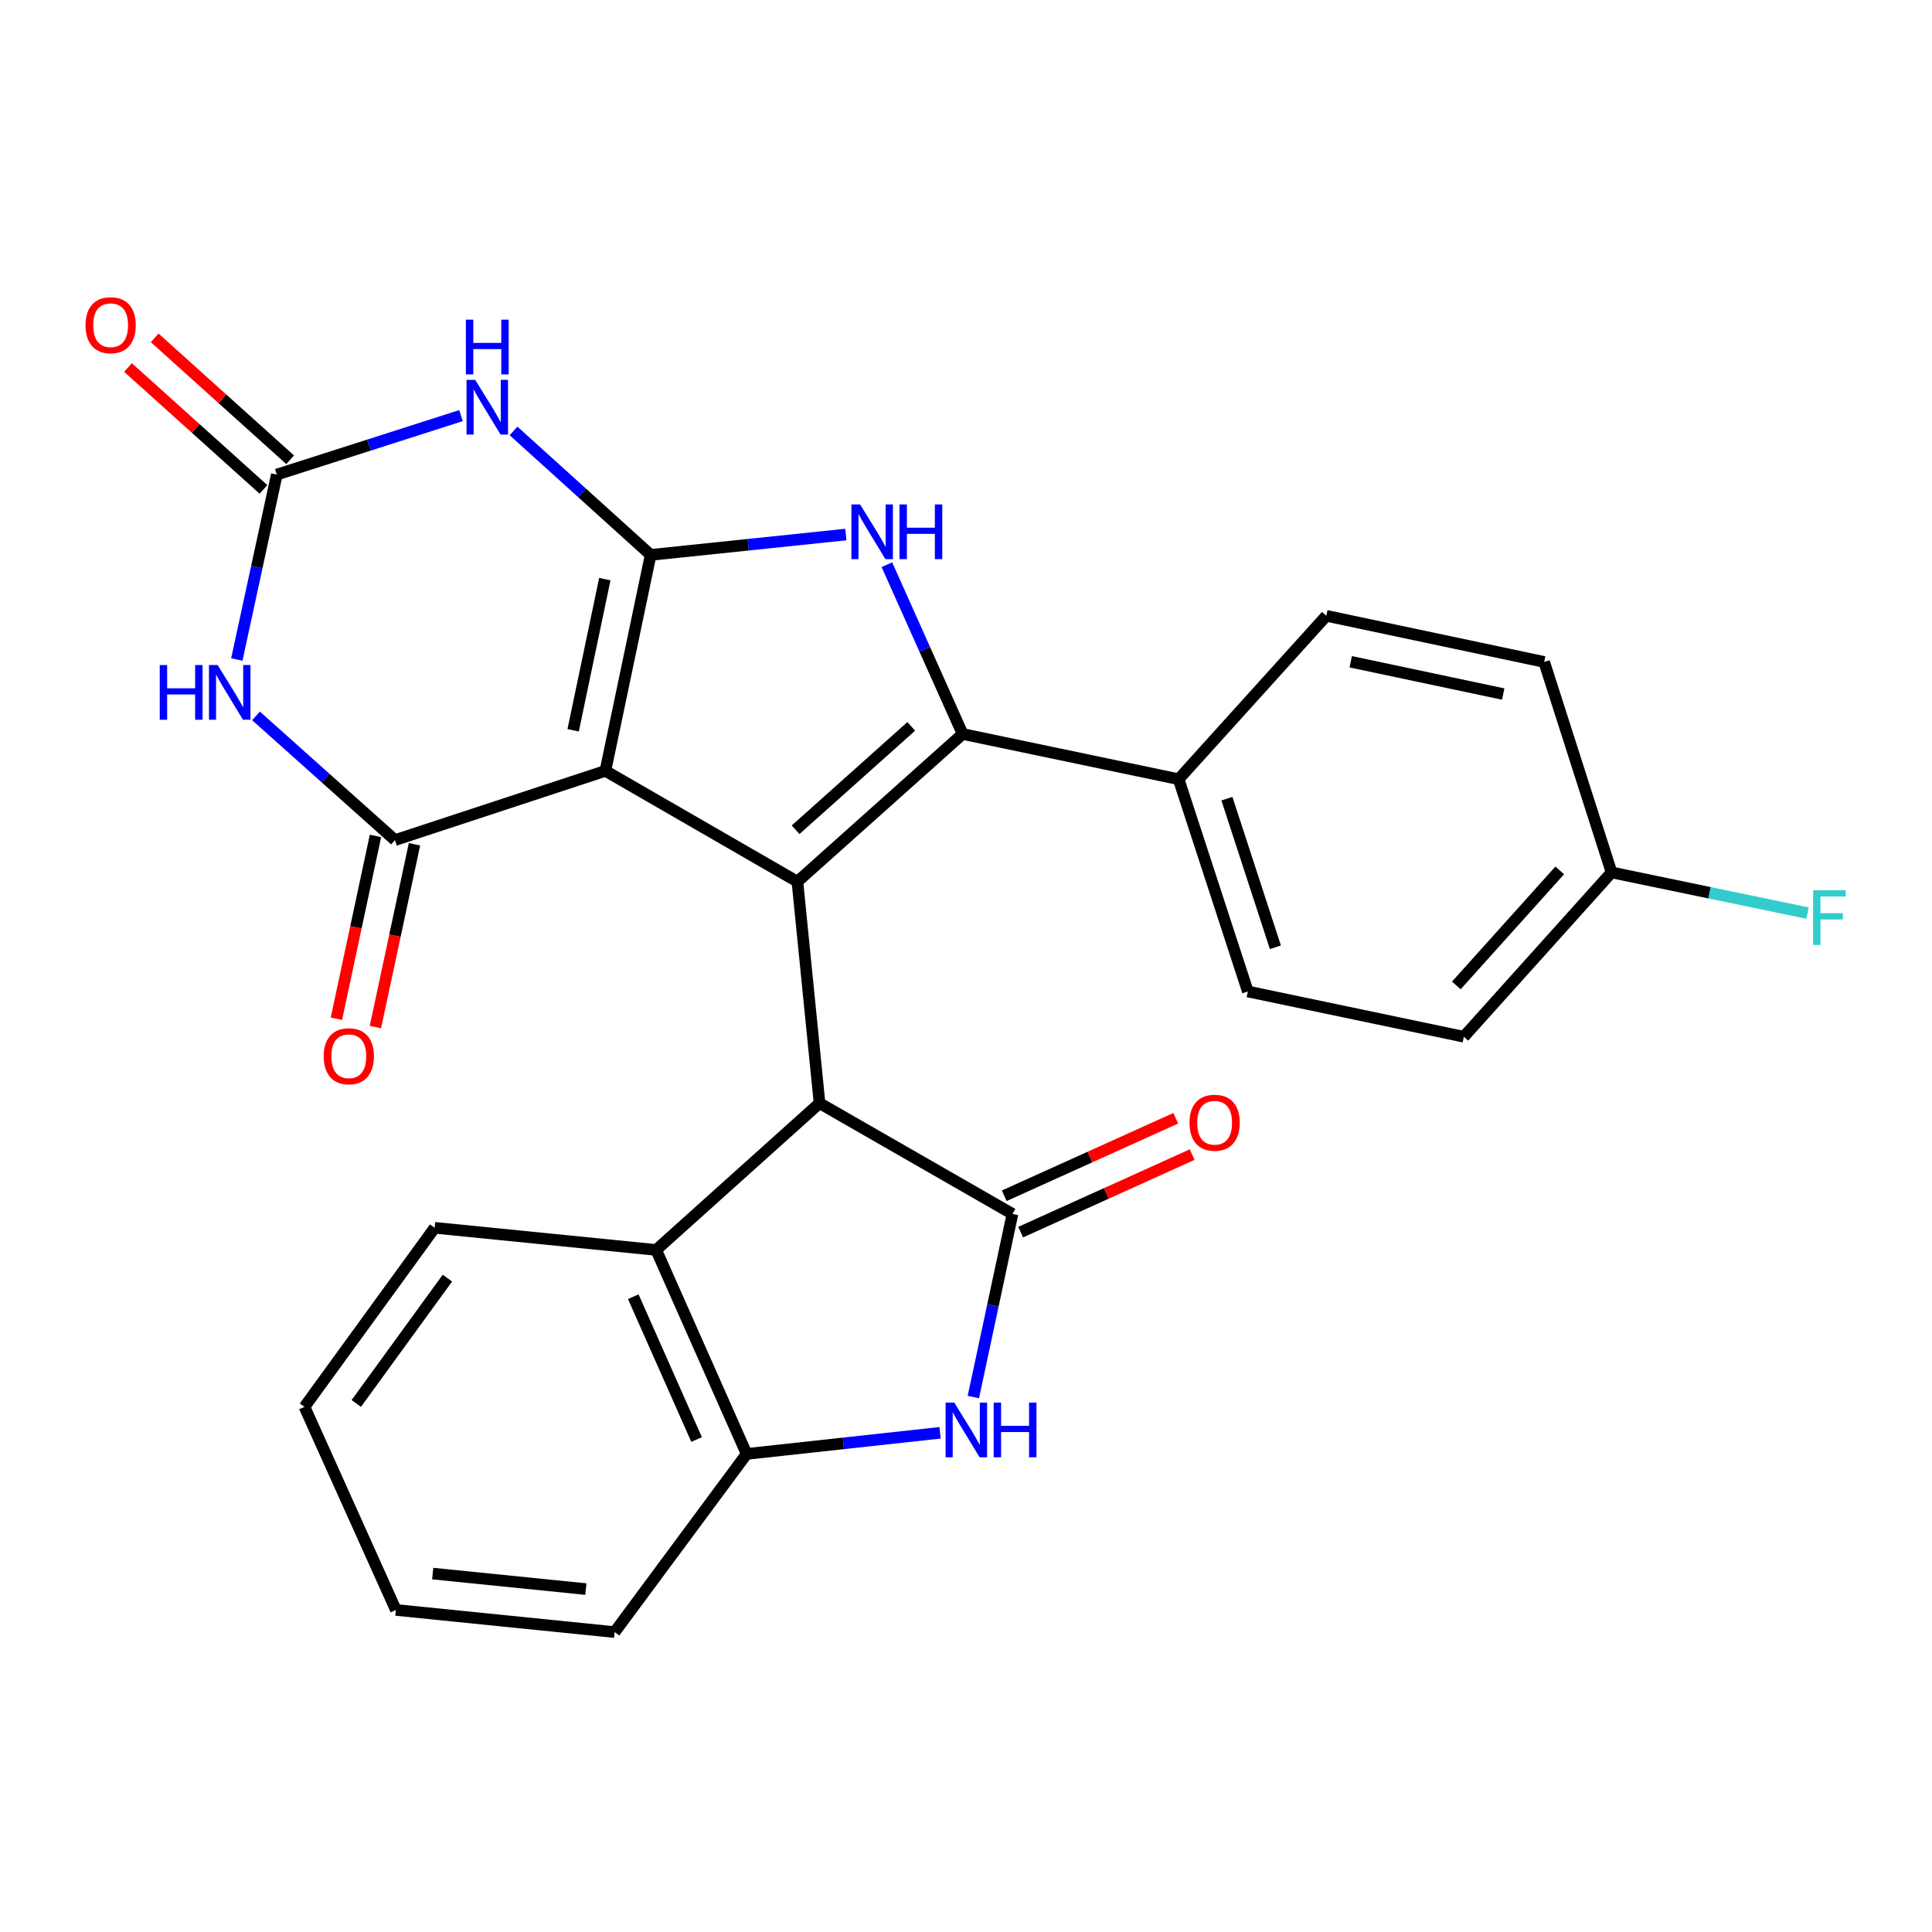 <?xml version='1.0' encoding='iso-8859-1'?>
<svg version='1.1' baseProfile='full'
              xmlns='http://www.w3.org/2000/svg'
                      xmlns:rdkit='http://www.rdkit.org/xml'
                      xmlns:xlink='http://www.w3.org/1999/xlink'
                  xml:space='preserve'
width='1000px' height='1000px' viewBox='0 0 1000 1000'>
<!-- END OF HEADER -->
<rect style='opacity:1.0;fill:#FFFFFF;stroke:none' width='1000' height='1000' x='0' y='0'> </rect>
<path class='bond-0' d='M 313.352,399.002 L 336.776,287.219' style='fill:none;fill-rule:evenodd;stroke:#000000;stroke-width:6px;stroke-linecap:butt;stroke-linejoin:miter;stroke-opacity:1' />
<path class='bond-0' d='M 296.657,378 L 313.054,299.752' style='fill:none;fill-rule:evenodd;stroke:#000000;stroke-width:6px;stroke-linecap:butt;stroke-linejoin:miter;stroke-opacity:1' />
<path class='bond-1' d='M 313.352,399.002 L 412.735,456.344' style='fill:none;fill-rule:evenodd;stroke:#000000;stroke-width:6px;stroke-linecap:butt;stroke-linejoin:miter;stroke-opacity:1' />
<path class='bond-3' d='M 313.352,399.002 L 204.437,434.837' style='fill:none;fill-rule:evenodd;stroke:#000000;stroke-width:6px;stroke-linecap:butt;stroke-linejoin:miter;stroke-opacity:1' />
<path class='bond-4' d='M 336.776,287.219 L 387.29,281.948' style='fill:none;fill-rule:evenodd;stroke:#000000;stroke-width:6px;stroke-linecap:butt;stroke-linejoin:miter;stroke-opacity:1' />
<path class='bond-4' d='M 387.29,281.948 L 437.804,276.677' style='fill:none;fill-rule:evenodd;stroke:#0000FF;stroke-width:6px;stroke-linecap:butt;stroke-linejoin:miter;stroke-opacity:1' />
<path class='bond-5' d='M 336.776,287.219 L 301.289,255.136' style='fill:none;fill-rule:evenodd;stroke:#000000;stroke-width:6px;stroke-linecap:butt;stroke-linejoin:miter;stroke-opacity:1' />
<path class='bond-5' d='M 301.289,255.136 L 265.803,223.053' style='fill:none;fill-rule:evenodd;stroke:#0000FF;stroke-width:6px;stroke-linecap:butt;stroke-linejoin:miter;stroke-opacity:1' />
<path class='bond-2' d='M 412.735,456.344 L 498.25,379.903' style='fill:none;fill-rule:evenodd;stroke:#000000;stroke-width:6px;stroke-linecap:butt;stroke-linejoin:miter;stroke-opacity:1' />
<path class='bond-2' d='M 411.802,429.485 L 471.662,375.976' style='fill:none;fill-rule:evenodd;stroke:#000000;stroke-width:6px;stroke-linecap:butt;stroke-linejoin:miter;stroke-opacity:1' />
<path class='bond-7' d='M 412.735,456.344 L 424.194,571.006' style='fill:none;fill-rule:evenodd;stroke:#000000;stroke-width:6px;stroke-linecap:butt;stroke-linejoin:miter;stroke-opacity:1' />
<path class='bond-13' d='M 498.25,379.903 L 610.044,403.315' style='fill:none;fill-rule:evenodd;stroke:#000000;stroke-width:6px;stroke-linecap:butt;stroke-linejoin:miter;stroke-opacity:1' />
<path class='bond-27' d='M 498.25,379.903 L 478.647,336.092' style='fill:none;fill-rule:evenodd;stroke:#000000;stroke-width:6px;stroke-linecap:butt;stroke-linejoin:miter;stroke-opacity:1' />
<path class='bond-27' d='M 478.647,336.092 L 459.044,292.282' style='fill:none;fill-rule:evenodd;stroke:#0000FF;stroke-width:6px;stroke-linecap:butt;stroke-linejoin:miter;stroke-opacity:1' />
<path class='bond-6' d='M 204.437,434.837 L 168.473,402.692' style='fill:none;fill-rule:evenodd;stroke:#000000;stroke-width:6px;stroke-linecap:butt;stroke-linejoin:miter;stroke-opacity:1' />
<path class='bond-6' d='M 168.473,402.692 L 132.508,370.547' style='fill:none;fill-rule:evenodd;stroke:#0000FF;stroke-width:6px;stroke-linecap:butt;stroke-linejoin:miter;stroke-opacity:1' />
<path class='bond-14' d='M 194.342,432.679 L 184.231,479.987' style='fill:none;fill-rule:evenodd;stroke:#000000;stroke-width:6px;stroke-linecap:butt;stroke-linejoin:miter;stroke-opacity:1' />
<path class='bond-14' d='M 184.231,479.987 L 174.12,527.295' style='fill:none;fill-rule:evenodd;stroke:#FF0000;stroke-width:6px;stroke-linecap:butt;stroke-linejoin:miter;stroke-opacity:1' />
<path class='bond-14' d='M 214.533,436.995 L 204.422,484.303' style='fill:none;fill-rule:evenodd;stroke:#000000;stroke-width:6px;stroke-linecap:butt;stroke-linejoin:miter;stroke-opacity:1' />
<path class='bond-14' d='M 204.422,484.303 L 194.311,531.611' style='fill:none;fill-rule:evenodd;stroke:#FF0000;stroke-width:6px;stroke-linecap:butt;stroke-linejoin:miter;stroke-opacity:1' />
<path class='bond-28' d='M 238.613,215.122 L 190.944,230.385' style='fill:none;fill-rule:evenodd;stroke:#0000FF;stroke-width:6px;stroke-linecap:butt;stroke-linejoin:miter;stroke-opacity:1' />
<path class='bond-28' d='M 190.944,230.385 L 143.275,245.649' style='fill:none;fill-rule:evenodd;stroke:#000000;stroke-width:6px;stroke-linecap:butt;stroke-linejoin:miter;stroke-opacity:1' />
<path class='bond-9' d='M 122.585,341.341 L 132.93,293.495' style='fill:none;fill-rule:evenodd;stroke:#0000FF;stroke-width:6px;stroke-linecap:butt;stroke-linejoin:miter;stroke-opacity:1' />
<path class='bond-9' d='M 132.93,293.495 L 143.275,245.649' style='fill:none;fill-rule:evenodd;stroke:#000000;stroke-width:6px;stroke-linecap:butt;stroke-linejoin:miter;stroke-opacity:1' />
<path class='bond-8' d='M 424.194,571.006 L 524.047,628.337' style='fill:none;fill-rule:evenodd;stroke:#000000;stroke-width:6px;stroke-linecap:butt;stroke-linejoin:miter;stroke-opacity:1' />
<path class='bond-11' d='M 424.194,571.006 L 339.632,646.966' style='fill:none;fill-rule:evenodd;stroke:#000000;stroke-width:6px;stroke-linecap:butt;stroke-linejoin:miter;stroke-opacity:1' />
<path class='bond-10' d='M 524.047,628.337 L 513.929,675.725' style='fill:none;fill-rule:evenodd;stroke:#000000;stroke-width:6px;stroke-linecap:butt;stroke-linejoin:miter;stroke-opacity:1' />
<path class='bond-10' d='M 513.929,675.725 L 503.81,723.113' style='fill:none;fill-rule:evenodd;stroke:#0000FF;stroke-width:6px;stroke-linecap:butt;stroke-linejoin:miter;stroke-opacity:1' />
<path class='bond-15' d='M 528.299,637.745 L 572.682,617.684' style='fill:none;fill-rule:evenodd;stroke:#000000;stroke-width:6px;stroke-linecap:butt;stroke-linejoin:miter;stroke-opacity:1' />
<path class='bond-15' d='M 572.682,617.684 L 617.065,597.624' style='fill:none;fill-rule:evenodd;stroke:#FF0000;stroke-width:6px;stroke-linecap:butt;stroke-linejoin:miter;stroke-opacity:1' />
<path class='bond-15' d='M 519.795,618.93 L 564.178,598.869' style='fill:none;fill-rule:evenodd;stroke:#000000;stroke-width:6px;stroke-linecap:butt;stroke-linejoin:miter;stroke-opacity:1' />
<path class='bond-15' d='M 564.178,598.869 L 608.561,578.809' style='fill:none;fill-rule:evenodd;stroke:#FF0000;stroke-width:6px;stroke-linecap:butt;stroke-linejoin:miter;stroke-opacity:1' />
<path class='bond-16' d='M 150.181,237.976 L 115.124,206.425' style='fill:none;fill-rule:evenodd;stroke:#000000;stroke-width:6px;stroke-linecap:butt;stroke-linejoin:miter;stroke-opacity:1' />
<path class='bond-16' d='M 115.124,206.425 L 80.066,174.874' style='fill:none;fill-rule:evenodd;stroke:#FF0000;stroke-width:6px;stroke-linecap:butt;stroke-linejoin:miter;stroke-opacity:1' />
<path class='bond-16' d='M 136.369,253.323 L 101.312,221.772' style='fill:none;fill-rule:evenodd;stroke:#000000;stroke-width:6px;stroke-linecap:butt;stroke-linejoin:miter;stroke-opacity:1' />
<path class='bond-16' d='M 101.312,221.772 L 66.254,190.221' style='fill:none;fill-rule:evenodd;stroke:#FF0000;stroke-width:6px;stroke-linecap:butt;stroke-linejoin:miter;stroke-opacity:1' />
<path class='bond-29' d='M 486.577,741.617 L 436.516,747.086' style='fill:none;fill-rule:evenodd;stroke:#0000FF;stroke-width:6px;stroke-linecap:butt;stroke-linejoin:miter;stroke-opacity:1' />
<path class='bond-29' d='M 436.516,747.086 L 386.456,752.554' style='fill:none;fill-rule:evenodd;stroke:#000000;stroke-width:6px;stroke-linecap:butt;stroke-linejoin:miter;stroke-opacity:1' />
<path class='bond-12' d='M 339.632,646.966 L 386.456,752.554' style='fill:none;fill-rule:evenodd;stroke:#000000;stroke-width:6px;stroke-linecap:butt;stroke-linejoin:miter;stroke-opacity:1' />
<path class='bond-12' d='M 327.781,671.174 L 360.557,745.086' style='fill:none;fill-rule:evenodd;stroke:#000000;stroke-width:6px;stroke-linecap:butt;stroke-linejoin:miter;stroke-opacity:1' />
<path class='bond-23' d='M 339.632,646.966 L 224.982,635.506' style='fill:none;fill-rule:evenodd;stroke:#000000;stroke-width:6px;stroke-linecap:butt;stroke-linejoin:miter;stroke-opacity:1' />
<path class='bond-24' d='M 386.456,752.554 L 318.136,844.768' style='fill:none;fill-rule:evenodd;stroke:#000000;stroke-width:6px;stroke-linecap:butt;stroke-linejoin:miter;stroke-opacity:1' />
<path class='bond-17' d='M 610.044,403.315 L 645.89,513.194' style='fill:none;fill-rule:evenodd;stroke:#000000;stroke-width:6px;stroke-linecap:butt;stroke-linejoin:miter;stroke-opacity:1' />
<path class='bond-17' d='M 635.05,413.393 L 660.142,490.308' style='fill:none;fill-rule:evenodd;stroke:#000000;stroke-width:6px;stroke-linecap:butt;stroke-linejoin:miter;stroke-opacity:1' />
<path class='bond-18' d='M 610.044,403.315 L 686.496,318.741' style='fill:none;fill-rule:evenodd;stroke:#000000;stroke-width:6px;stroke-linecap:butt;stroke-linejoin:miter;stroke-opacity:1' />
<path class='bond-21' d='M 645.89,513.194 L 757.684,536.617' style='fill:none;fill-rule:evenodd;stroke:#000000;stroke-width:6px;stroke-linecap:butt;stroke-linejoin:miter;stroke-opacity:1' />
<path class='bond-20' d='M 686.496,318.741 L 799.254,342.623' style='fill:none;fill-rule:evenodd;stroke:#000000;stroke-width:6px;stroke-linecap:butt;stroke-linejoin:miter;stroke-opacity:1' />
<path class='bond-20' d='M 699.132,342.523 L 778.062,359.24' style='fill:none;fill-rule:evenodd;stroke:#000000;stroke-width:6px;stroke-linecap:butt;stroke-linejoin:miter;stroke-opacity:1' />
<path class='bond-19' d='M 834.137,451.561 L 799.254,342.623' style='fill:none;fill-rule:evenodd;stroke:#000000;stroke-width:6px;stroke-linecap:butt;stroke-linejoin:miter;stroke-opacity:1' />
<path class='bond-22' d='M 834.137,451.561 L 884.866,462.089' style='fill:none;fill-rule:evenodd;stroke:#000000;stroke-width:6px;stroke-linecap:butt;stroke-linejoin:miter;stroke-opacity:1' />
<path class='bond-22' d='M 884.866,462.089 L 935.595,472.617' style='fill:none;fill-rule:evenodd;stroke:#33CCCC;stroke-width:6px;stroke-linecap:butt;stroke-linejoin:miter;stroke-opacity:1' />
<path class='bond-30' d='M 834.137,451.561 L 757.684,536.617' style='fill:none;fill-rule:evenodd;stroke:#000000;stroke-width:6px;stroke-linecap:butt;stroke-linejoin:miter;stroke-opacity:1' />
<path class='bond-30' d='M 807.313,450.517 L 753.796,510.056' style='fill:none;fill-rule:evenodd;stroke:#000000;stroke-width:6px;stroke-linecap:butt;stroke-linejoin:miter;stroke-opacity:1' />
<path class='bond-25' d='M 224.982,635.506 L 157.602,728.19' style='fill:none;fill-rule:evenodd;stroke:#000000;stroke-width:6px;stroke-linecap:butt;stroke-linejoin:miter;stroke-opacity:1' />
<path class='bond-25' d='M 231.575,661.55 L 184.41,726.429' style='fill:none;fill-rule:evenodd;stroke:#000000;stroke-width:6px;stroke-linecap:butt;stroke-linejoin:miter;stroke-opacity:1' />
<path class='bond-31' d='M 318.136,844.768 L 204.908,833.308' style='fill:none;fill-rule:evenodd;stroke:#000000;stroke-width:6px;stroke-linecap:butt;stroke-linejoin:miter;stroke-opacity:1' />
<path class='bond-31' d='M 303.23,822.506 L 223.971,814.485' style='fill:none;fill-rule:evenodd;stroke:#000000;stroke-width:6px;stroke-linecap:butt;stroke-linejoin:miter;stroke-opacity:1' />
<path class='bond-26' d='M 157.602,728.19 L 204.908,833.308' style='fill:none;fill-rule:evenodd;stroke:#000000;stroke-width:6px;stroke-linecap:butt;stroke-linejoin:miter;stroke-opacity:1' />
<path  class='atom-5' d='M 445.166 261.095
L 454.446 276.095
Q 455.366 277.575, 456.846 280.255
Q 458.326 282.935, 458.406 283.095
L 458.406 261.095
L 462.166 261.095
L 462.166 289.415
L 458.286 289.415
L 448.326 273.015
Q 447.166 271.095, 445.926 268.895
Q 444.726 266.695, 444.366 266.015
L 444.366 289.415
L 440.686 289.415
L 440.686 261.095
L 445.166 261.095
' fill='#0000FF'/>
<path  class='atom-5' d='M 465.566 261.095
L 469.406 261.095
L 469.406 273.135
L 483.886 273.135
L 483.886 261.095
L 487.726 261.095
L 487.726 289.415
L 483.886 289.415
L 483.886 276.335
L 469.406 276.335
L 469.406 289.415
L 465.566 289.415
L 465.566 261.095
' fill='#0000FF'/>
<path  class='atom-6' d='M 245.953 196.607
L 255.233 211.607
Q 256.153 213.087, 257.633 215.767
Q 259.113 218.447, 259.193 218.607
L 259.193 196.607
L 262.953 196.607
L 262.953 224.927
L 259.073 224.927
L 249.113 208.527
Q 247.953 206.607, 246.713 204.407
Q 245.513 202.207, 245.153 201.527
L 245.153 224.927
L 241.473 224.927
L 241.473 196.607
L 245.953 196.607
' fill='#0000FF'/>
<path  class='atom-6' d='M 241.133 165.455
L 244.973 165.455
L 244.973 177.495
L 259.453 177.495
L 259.453 165.455
L 263.293 165.455
L 263.293 193.775
L 259.453 193.775
L 259.453 180.695
L 244.973 180.695
L 244.973 193.775
L 241.133 193.775
L 241.133 165.455
' fill='#0000FF'/>
<path  class='atom-7' d='M 82.68 344.224
L 86.52 344.224
L 86.52 356.264
L 101 356.264
L 101 344.224
L 104.84 344.224
L 104.84 372.544
L 101 372.544
L 101 359.464
L 86.52 359.464
L 86.52 372.544
L 82.68 372.544
L 82.68 344.224
' fill='#0000FF'/>
<path  class='atom-7' d='M 112.64 344.224
L 121.92 359.224
Q 122.84 360.704, 124.32 363.384
Q 125.8 366.064, 125.88 366.224
L 125.88 344.224
L 129.64 344.224
L 129.64 372.544
L 125.76 372.544
L 115.8 356.144
Q 114.64 354.224, 113.4 352.024
Q 112.2 349.824, 111.84 349.144
L 111.84 372.544
L 108.16 372.544
L 108.16 344.224
L 112.64 344.224
' fill='#0000FF'/>
<path  class='atom-11' d='M 493.917 725.971
L 503.197 740.971
Q 504.117 742.451, 505.597 745.131
Q 507.077 747.811, 507.157 747.971
L 507.157 725.971
L 510.917 725.971
L 510.917 754.291
L 507.037 754.291
L 497.077 737.891
Q 495.917 735.971, 494.677 733.771
Q 493.477 731.571, 493.117 730.891
L 493.117 754.291
L 489.437 754.291
L 489.437 725.971
L 493.917 725.971
' fill='#0000FF'/>
<path  class='atom-11' d='M 514.317 725.971
L 518.157 725.971
L 518.157 738.011
L 532.637 738.011
L 532.637 725.971
L 536.477 725.971
L 536.477 754.291
L 532.637 754.291
L 532.637 741.211
L 518.157 741.211
L 518.157 754.291
L 514.317 754.291
L 514.317 725.971
' fill='#0000FF'/>
<path  class='atom-15' d='M 167.544 546.711
Q 167.544 539.911, 170.904 536.111
Q 174.264 532.311, 180.544 532.311
Q 186.824 532.311, 190.184 536.111
Q 193.544 539.911, 193.544 546.711
Q 193.544 553.591, 190.144 557.511
Q 186.744 561.391, 180.544 561.391
Q 174.304 561.391, 170.904 557.511
Q 167.544 553.631, 167.544 546.711
M 180.544 558.191
Q 184.864 558.191, 187.184 555.311
Q 189.544 552.391, 189.544 546.711
Q 189.544 541.151, 187.184 538.351
Q 184.864 535.511, 180.544 535.511
Q 176.224 535.511, 173.864 538.311
Q 171.544 541.111, 171.544 546.711
Q 171.544 552.431, 173.864 555.311
Q 176.224 558.191, 180.544 558.191
' fill='#FF0000'/>
<path  class='atom-16' d='M 615.684 581.123
Q 615.684 574.323, 619.044 570.523
Q 622.404 566.723, 628.684 566.723
Q 634.964 566.723, 638.324 570.523
Q 641.684 574.323, 641.684 581.123
Q 641.684 588.003, 638.284 591.923
Q 634.884 595.803, 628.684 595.803
Q 622.444 595.803, 619.044 591.923
Q 615.684 588.043, 615.684 581.123
M 628.684 592.603
Q 633.004 592.603, 635.324 589.723
Q 637.684 586.803, 637.684 581.123
Q 637.684 575.563, 635.324 572.763
Q 633.004 569.923, 628.684 569.923
Q 624.364 569.923, 622.004 572.723
Q 619.684 575.523, 619.684 581.123
Q 619.684 586.843, 622.004 589.723
Q 624.364 592.603, 628.684 592.603
' fill='#FF0000'/>
<path  class='atom-17' d='M 44.267 168.325
Q 44.267 161.525, 47.627 157.725
Q 50.987 153.925, 57.267 153.925
Q 63.547 153.925, 66.907 157.725
Q 70.267 161.525, 70.267 168.325
Q 70.267 175.205, 66.867 179.125
Q 63.467 183.005, 57.267 183.005
Q 51.027 183.005, 47.627 179.125
Q 44.267 175.245, 44.267 168.325
M 57.267 179.805
Q 61.587 179.805, 63.907 176.925
Q 66.267 174.005, 66.267 168.325
Q 66.267 162.765, 63.907 159.965
Q 61.587 157.125, 57.267 157.125
Q 52.947 157.125, 50.587 159.925
Q 48.267 162.725, 48.267 168.325
Q 48.267 174.045, 50.587 176.925
Q 52.947 179.805, 57.267 179.805
' fill='#FF0000'/>
<path  class='atom-23' d='M 938.474 460.802
L 955.314 460.802
L 955.314 464.042
L 942.274 464.042
L 942.274 472.642
L 953.874 472.642
L 953.874 475.922
L 942.274 475.922
L 942.274 489.122
L 938.474 489.122
L 938.474 460.802
' fill='#33CCCC'/>
</svg>
